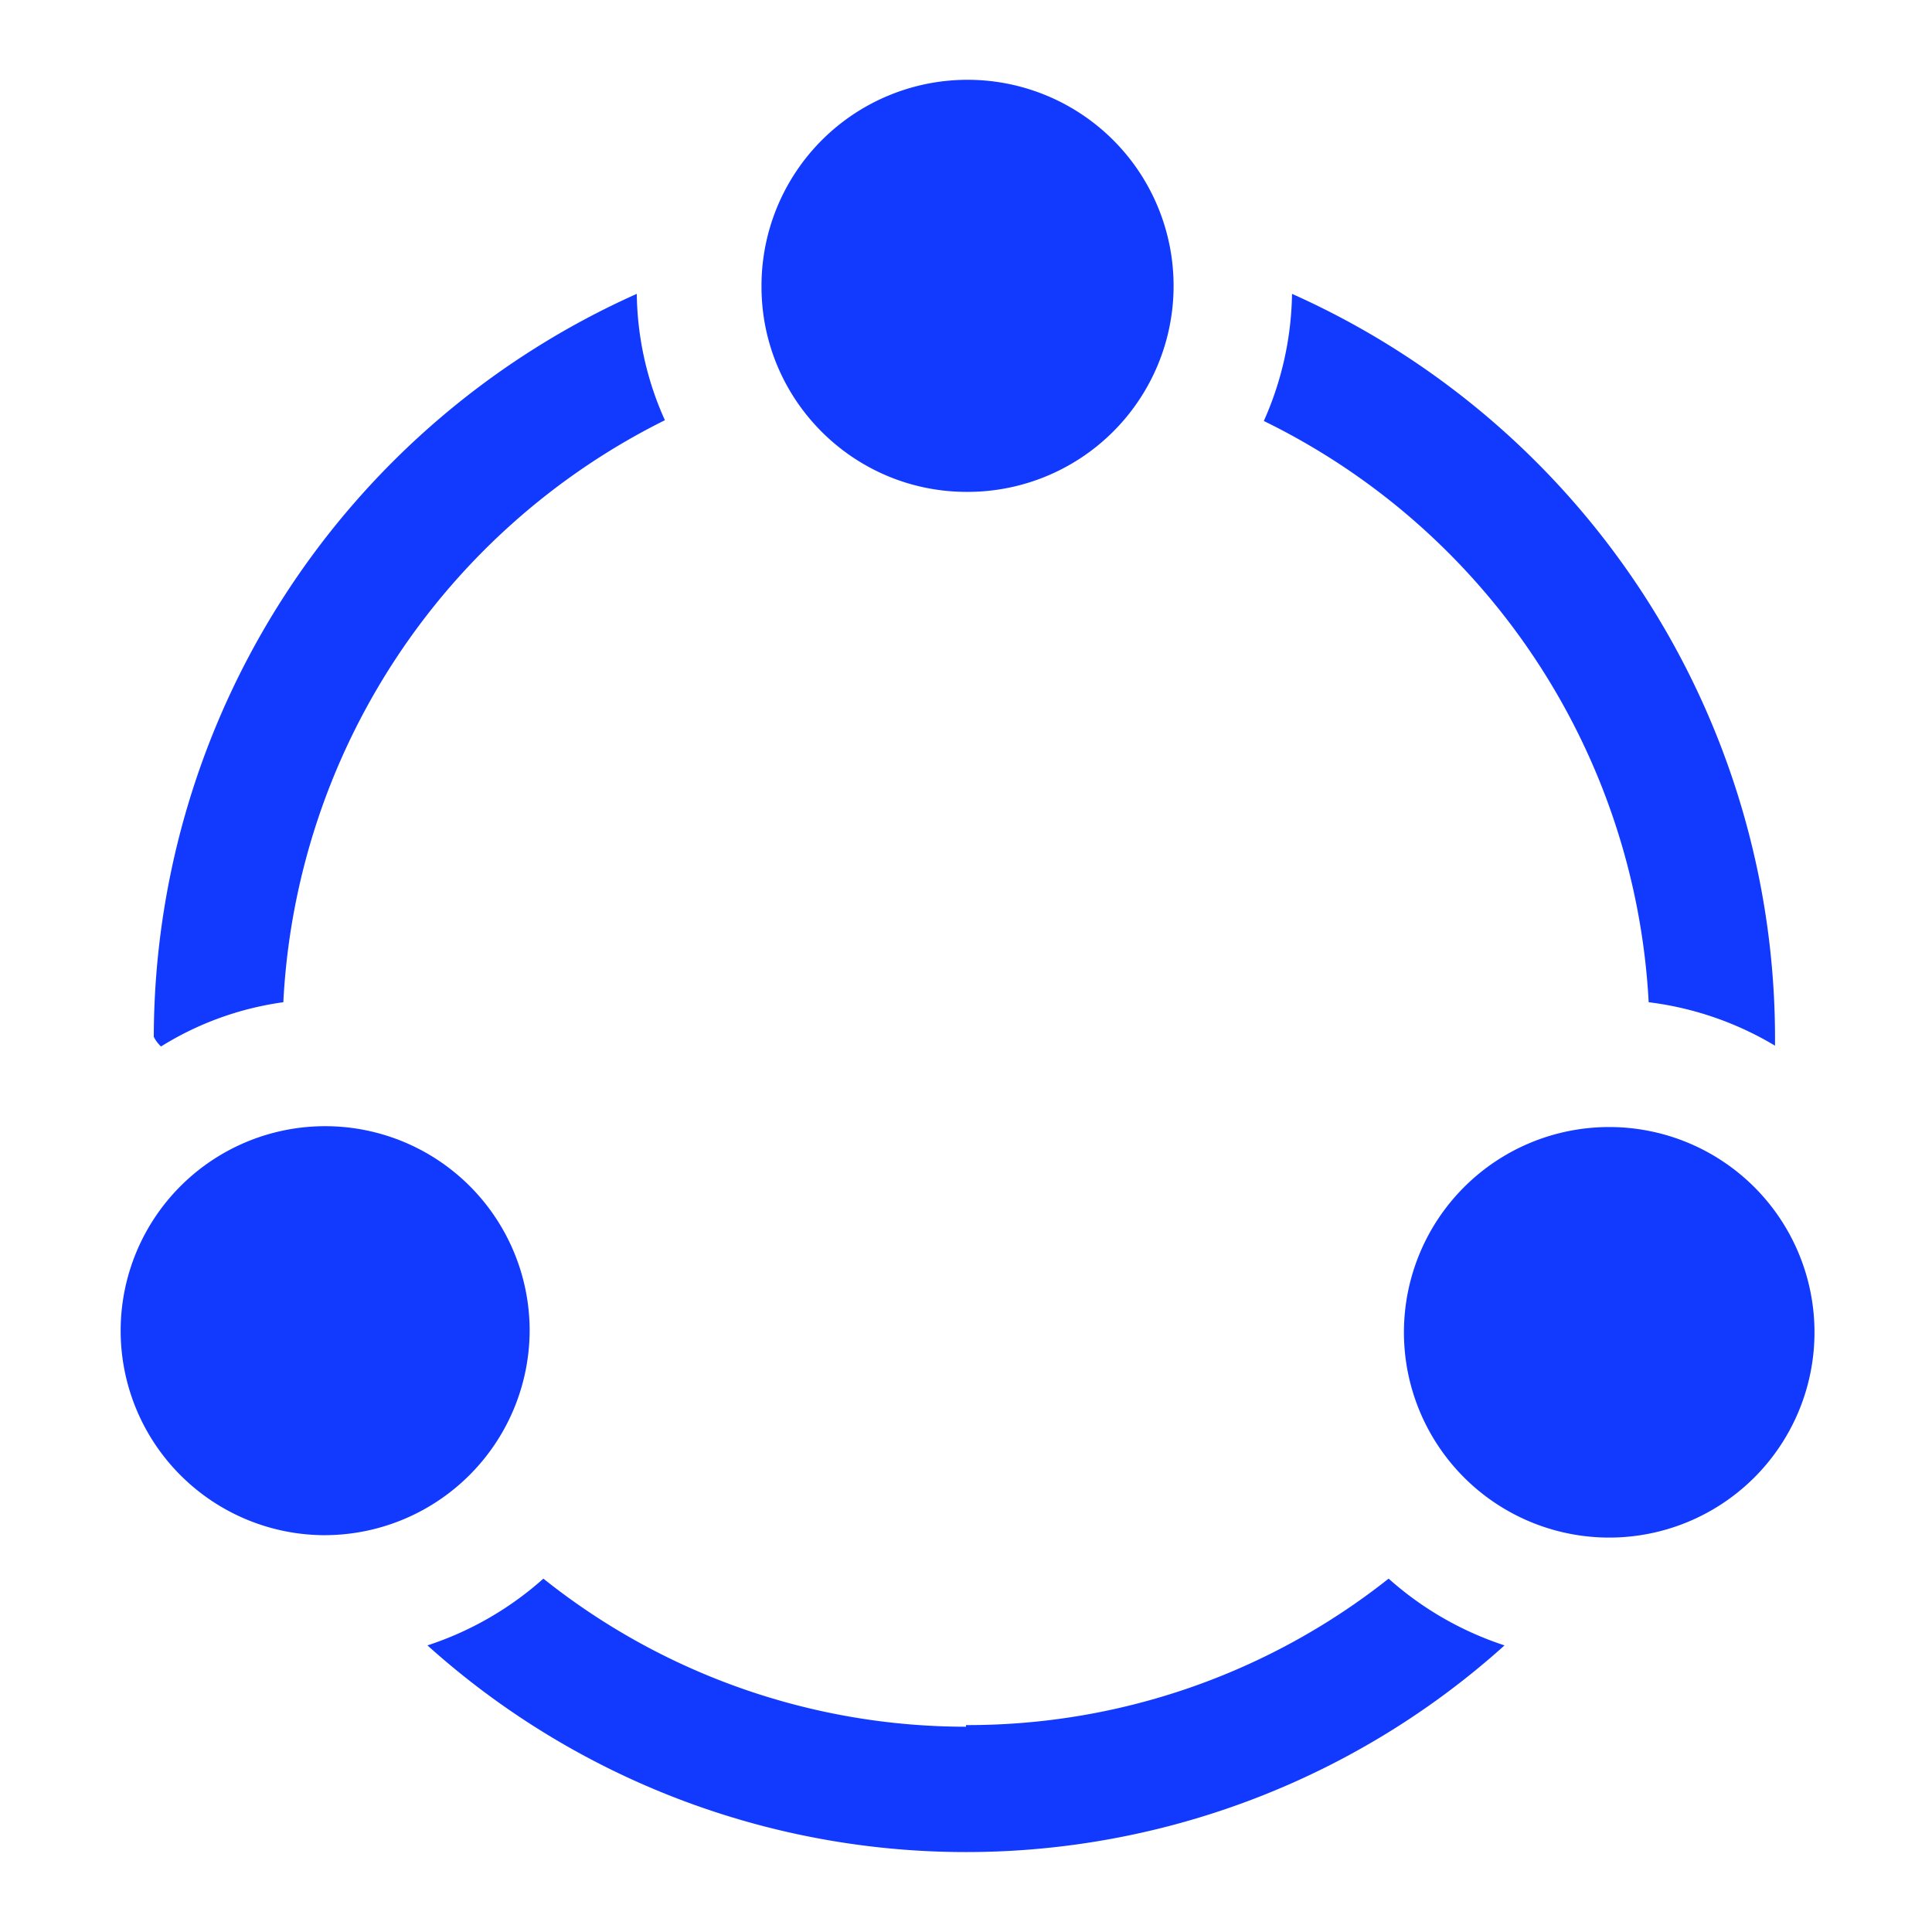 <?xml version="1.0" standalone="no"?><!DOCTYPE svg PUBLIC "-//W3C//DTD SVG 1.1//EN" "http://www.w3.org/Graphics/SVG/1.1/DTD/svg11.dtd"><svg t="1695095776447" class="icon" viewBox="0 0 1024 1024" version="1.1" xmlns="http://www.w3.org/2000/svg" p-id="16665" width="30" height="30" xmlns:xlink="http://www.w3.org/1999/xlink"><path d="M853.35 597.35a108.8 108.8 0 1 0-0.87 217.6 108.8 108.8 0 0 0 0.87-217.6zM512 260.71a109.21 109.21 0 1 0-108.39-108.8c0 59.904 48.486 108.544 108.39 108.8z m361.83 270.49c23.654 2.918 46.49 10.752 66.97 23.04v-4.71a432.23 432.23 0 0 0-256-393.779 170.701 170.701 0 0 1-14.95 67.379 364.39 364.39 0 0 1 203.981 308.07zM280.73 704.87a108.39 108.39 0 1 0-110.08 108.8 108.8 108.8 0 0 0 110.08-108.8z m-130.56-173.67a365.21 365.21 0 0 1 202.24-308.48 167.27 167.27 0 0 1-14.899-66.97 432.23 432.23 0 0 0-256 393.779 17.51 17.51 0 0 0 3.84 5.12c19.712-12.288 41.779-20.275 64.819-23.45z m361.83 384a359.219 359.219 0 0 1-224-78.49 172.8 172.8 0 0 1-61.44 35.379 426.65 426.65 0 0 0 570.88 0 172.851 172.851 0 0 1-61.44-35.379A359.27 359.27 0 0 1 512 914.33v0.87z" fill="#123AFF" p-id="16666"></path></svg>